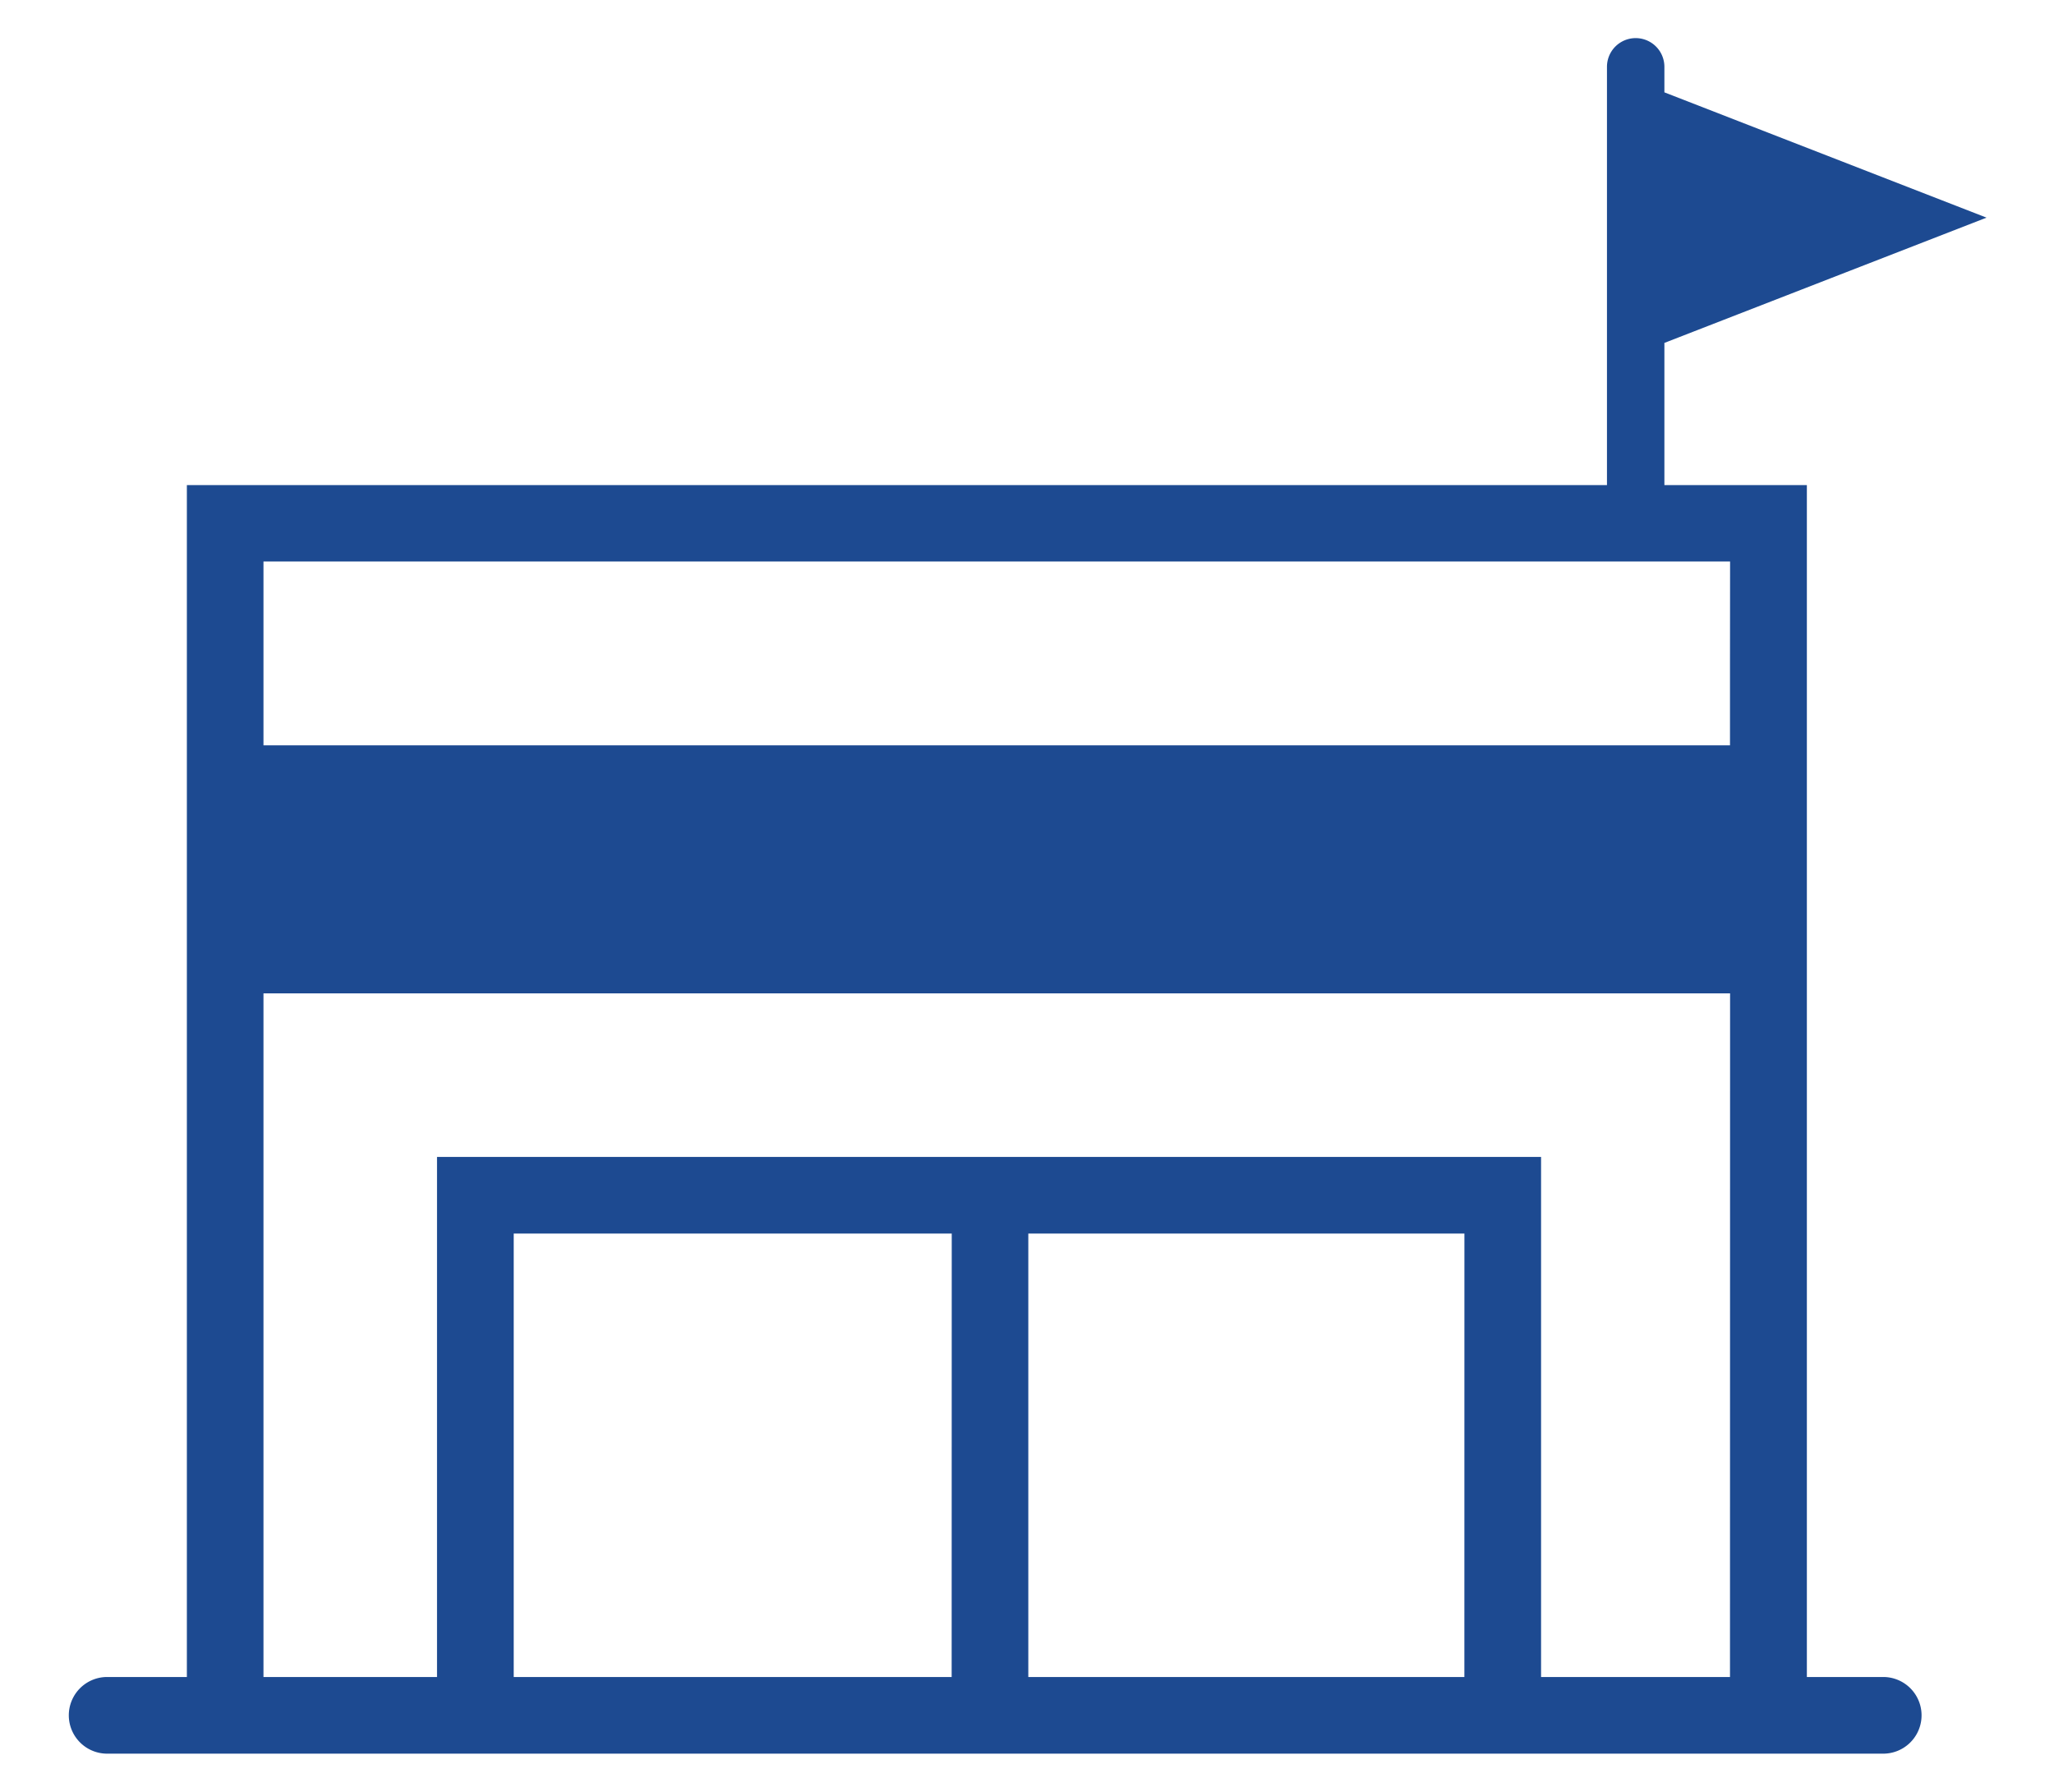 <svg id="レイヤー_1" data-name="レイヤー 1" xmlns="http://www.w3.org/2000/svg" xmlns:xlink="http://www.w3.org/1999/xlink" viewBox="0 0 47 41"><defs><style>.cls-1{fill:none;}.cls-2{clip-path:url(#clip-path);}.cls-3{fill:#1d4a91;}</style><clipPath id="clip-path"><rect class="cls-1" x="1.545" y="0.872" width="43.91" height="39.256"/></clipPath></defs><g class="cls-2"><g id="グループ_14416" data-name="グループ 14416"><path id="パス_128580" data-name="パス 128580" class="cls-3" d="M43.123,38.372H41.345V11.1h-3.26V7.846L45.456,4.98,38.085,2.113V1.529a.657.657,0,0,0-1.314,0V11.1H4.276V38.372H2.422a.877.877,0,0,0,0,1.753h40.7a.877.877,0,0,0,0-1.753m-21.346,0H11.755V28.225H21.778Zm11.732,0H23.53V28.225h9.979Zm6.078,0H35.263v-11.9H10v11.9H6.029V22.729H39.588Zm0-23.163v1.845H6.029V12.848H39.588Z"/></g></g></svg>